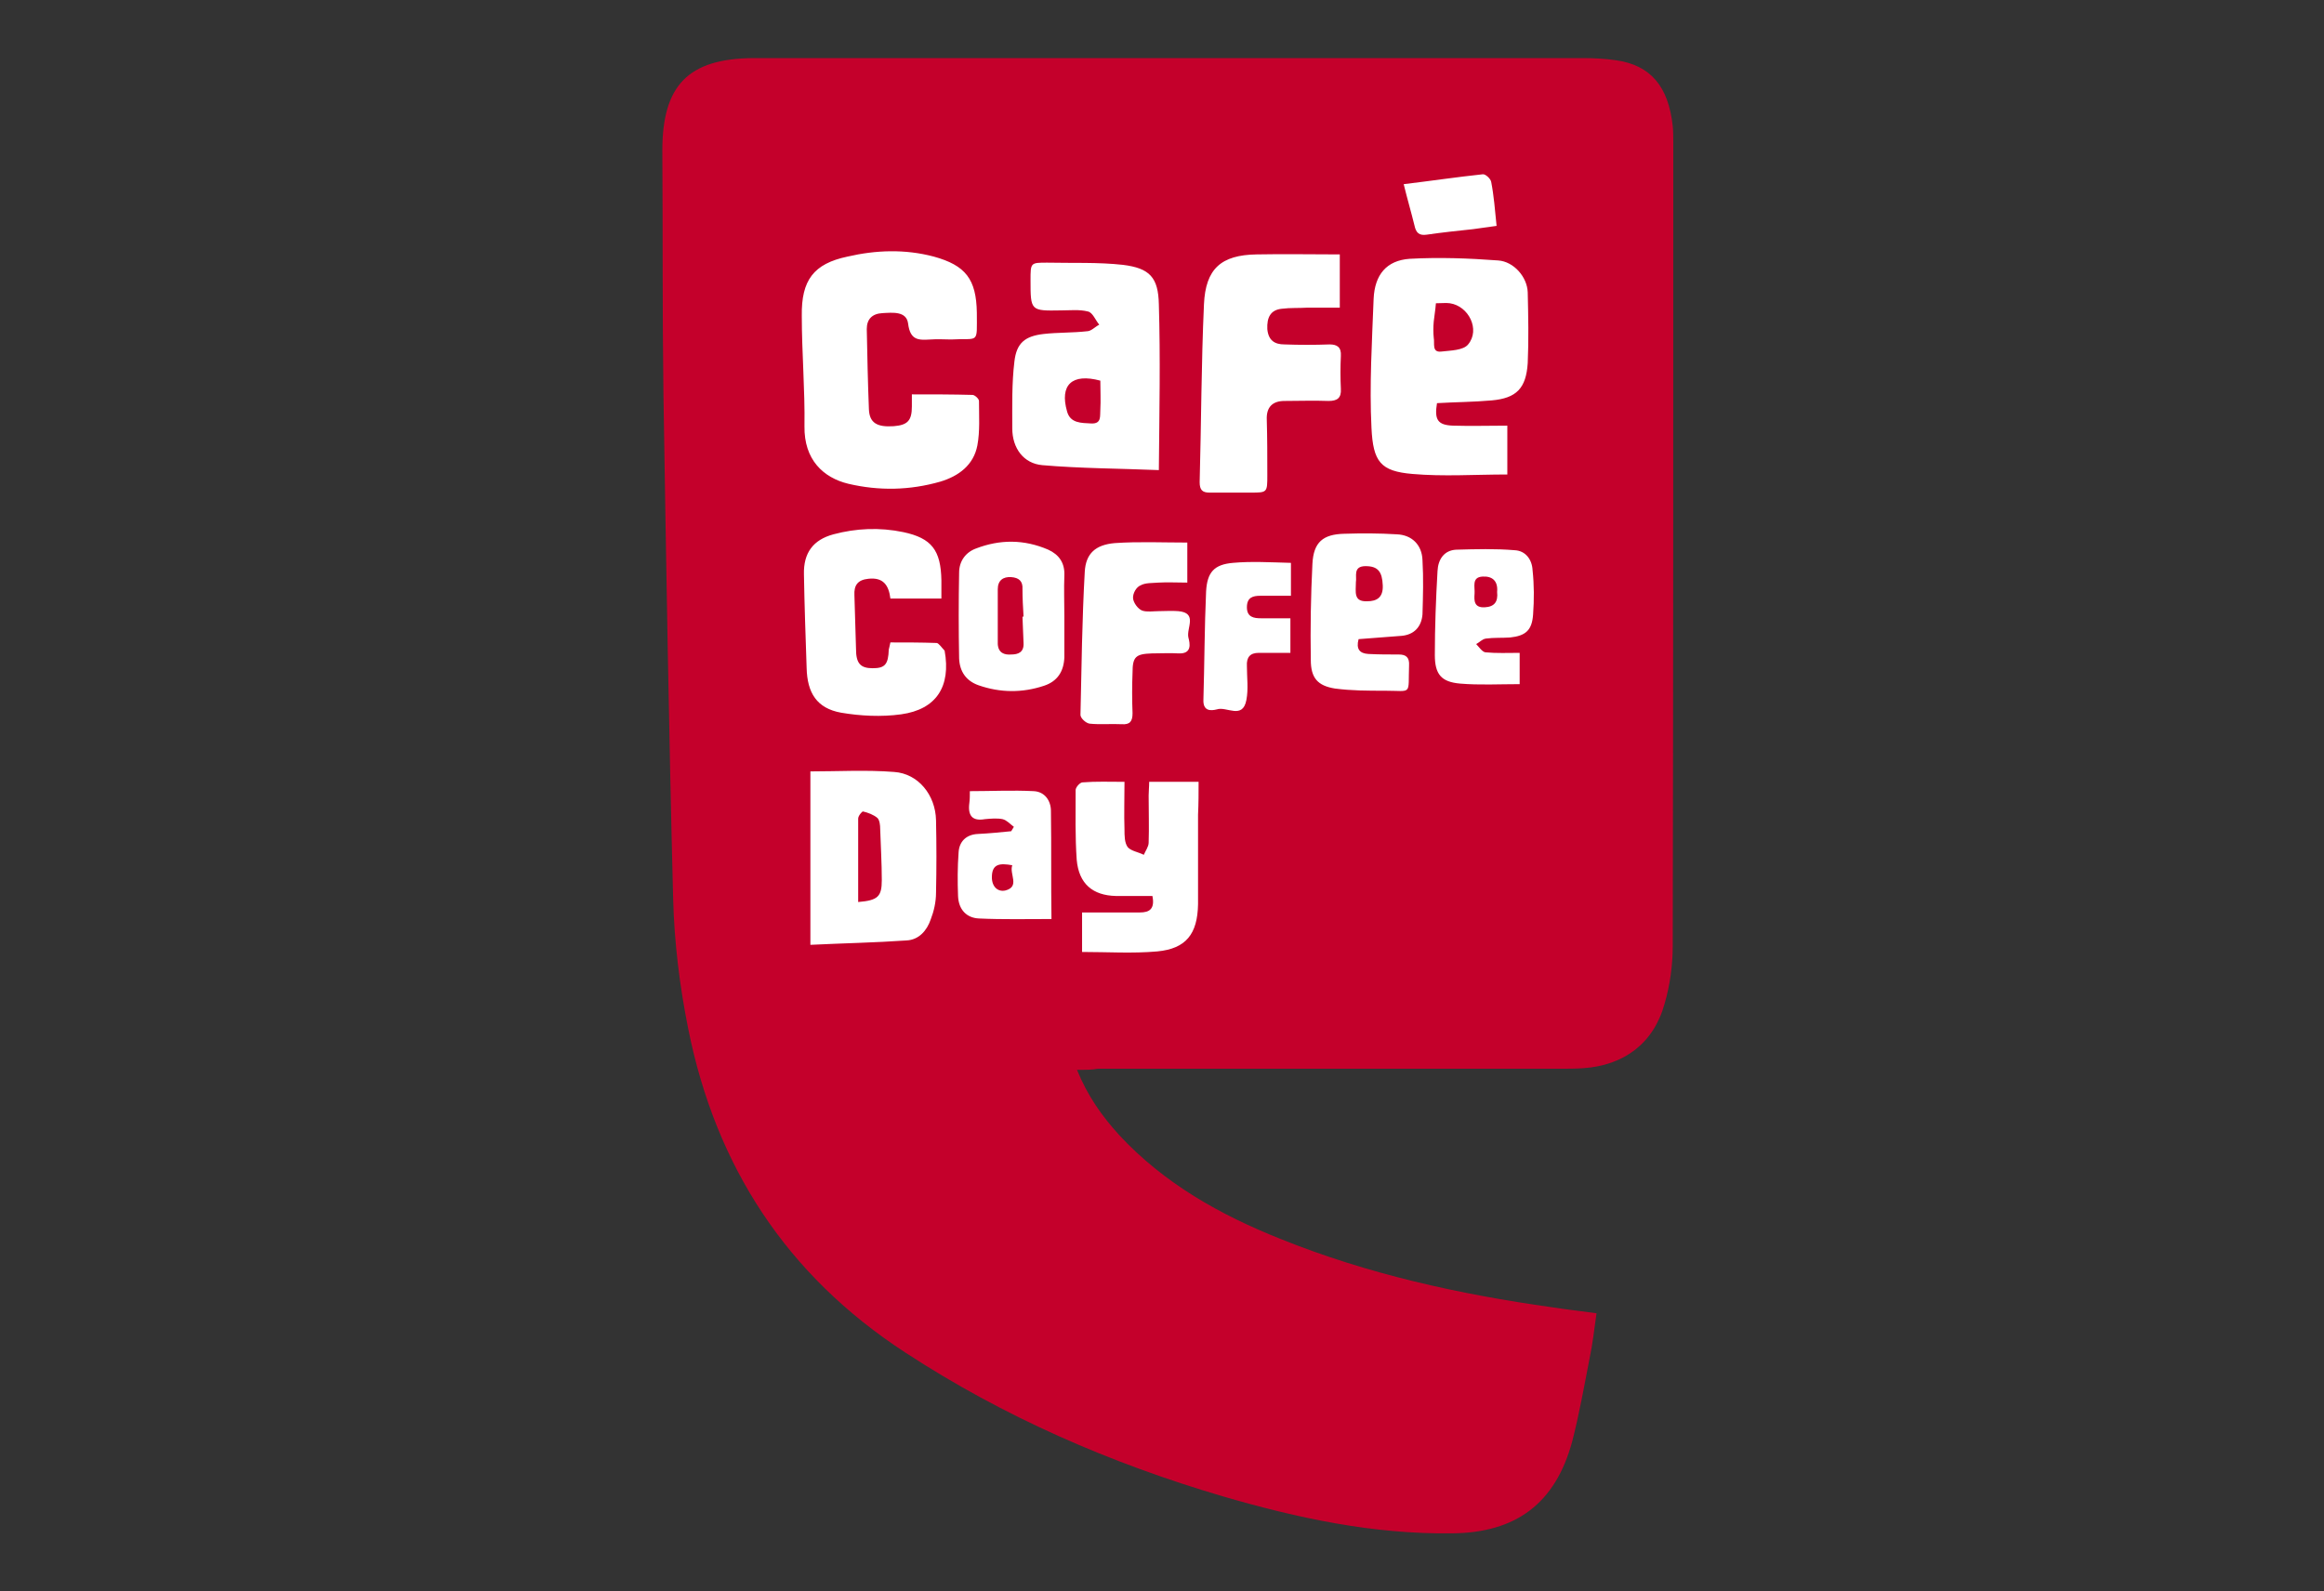 <?xml version="1.0" encoding="UTF-8"?>
<svg width="200px" height="137px" viewBox="0 0 200 137" version="1.1" xmlns="http://www.w3.org/2000/svg" xmlns:xlink="http://www.w3.org/1999/xlink">
    <rect x="0" y="0" width="200" height="137" fill="#333333" stroke="none"/>
    <!-- Generator: Sketch 63.1 (92452) - https://sketch.com -->
    <title>Artboard</title>
    <desc>Created with Sketch.</desc>
    <g id="Artboard" stroke="none" stroke-width="1" fill="none" fill-rule="evenodd">
        <g id="cafe-coffee-day" transform="translate(57, 5)" fill-rule="nonzero">
            <path d="M35.684,87.096 C36.614,89.388 37.871,91.119 39.313,92.709 C43.174,96.872 48.013,99.585 53.177,101.643 C60.714,104.684 68.576,106.414 76.579,107.537 C77.788,107.724 78.998,107.864 80.394,108.051 C80.207,109.361 80.068,110.671 79.789,111.981 C79.324,114.366 78.905,116.752 78.3,119.091 C76.858,124.423 73.461,126.949 67.972,126.996 C61.179,127.089 54.666,125.686 48.245,123.815 C38.568,120.962 29.403,116.986 20.889,111.419 C10.701,104.777 4.606,95.422 2.233,83.588 C1.489,79.893 1.024,76.104 0.93,72.362 C0.558,57.861 0.326,43.361 0.093,28.814 C0,21.844 0.047,14.875 0,7.952 C0,2.339 2.233,0.047 7.816,0 L79.184,0 C80.161,0 81.138,0.047 82.068,0.187 C85.046,0.608 86.581,2.432 86.953,5.847 C87,6.315 87,6.829 87,7.297 C87,30.357 87,53.418 86.953,76.431 C86.953,78.068 86.721,79.799 86.256,81.389 C85.325,84.804 82.766,86.722 79.23,86.956 C78.533,87.002 77.835,87.002 77.09,87.002 L37.452,87.002 C36.987,87.096 36.475,87.096 35.684,87.096 L35.684,87.096 Z" id="Path" fill="#C4002B"></path>
            <path d="M12.232,31.689 C12.279,28.523 12.001,25.358 12.001,22.193 C11.955,19.122 13.018,17.704 15.929,17.09 C18.378,16.523 20.873,16.429 23.368,17.09 C26.095,17.846 27.019,19.027 27.065,21.909 C27.065,24.697 27.296,24.082 24.847,24.224 C24.293,24.224 23.692,24.177 23.091,24.224 C22.121,24.271 21.335,24.366 21.15,22.854 C21.012,21.767 19.81,21.909 18.933,21.956 C18.055,22.004 17.593,22.476 17.593,23.327 C17.639,25.642 17.685,27.909 17.777,30.224 C17.824,31.405 18.47,31.783 19.903,31.689 C21.104,31.594 21.474,31.216 21.474,29.988 L21.474,28.949 C23.322,28.949 24.986,28.949 26.695,28.996 C26.88,28.996 27.25,29.327 27.25,29.516 C27.25,30.791 27.342,32.114 27.111,33.342 C26.788,35.043 25.494,35.988 23.923,36.461 C21.289,37.216 18.655,37.264 16.021,36.649 C13.85,36.13 12.186,34.571 12.232,31.689 L12.232,31.689 Z M23.599,50.35 C23.784,50.35 24.062,50.776 24.293,51.012 C24.847,54.083 23.599,56.067 20.55,56.492 C18.84,56.728 17.038,56.634 15.375,56.35 C13.295,55.972 12.464,54.65 12.417,52.476 C12.325,49.783 12.232,47.138 12.186,44.445 C12.14,42.602 12.972,41.468 14.728,40.996 C16.668,40.476 18.701,40.382 20.735,40.807 C23.184,41.327 23.969,42.366 24.015,44.964 L24.015,46.524 L19.626,46.524 C19.487,45.39 19.025,44.681 17.731,44.823 C16.807,44.917 16.484,45.39 16.53,46.24 C16.576,47.799 16.622,49.311 16.668,50.87 C16.668,52.098 17.038,52.524 18.101,52.524 C19.164,52.524 19.441,52.193 19.487,50.917 C19.533,50.776 19.533,50.681 19.626,50.303 C20.919,50.303 22.259,50.303 23.599,50.35 L23.599,50.35 Z M65.787,15.201 C65.14,15.295 64.862,15.059 64.724,14.397 C64.447,13.263 64.123,12.177 63.8,10.854 C66.156,10.571 68.374,10.24 70.592,10.004 C70.823,9.956 71.285,10.382 71.331,10.665 C71.562,11.846 71.655,13.075 71.794,14.445 C71.1,14.539 70.453,14.634 69.76,14.728 C68.42,14.87 67.08,15.012 65.787,15.201 L65.787,15.201 Z M64.539,35.799 C61.813,35.563 61.166,34.76 61.027,31.831 C60.842,28.145 61.073,24.413 61.212,20.728 C61.304,18.649 62.321,17.421 64.308,17.279 C66.849,17.138 69.391,17.232 71.932,17.421 C73.272,17.515 74.427,18.838 74.474,20.161 C74.52,22.193 74.566,24.224 74.474,26.256 C74.335,28.429 73.503,29.279 71.378,29.468 C69.807,29.61 68.236,29.61 66.665,29.705 C66.433,31.122 66.711,31.594 68.051,31.642 C69.576,31.689 71.147,31.642 72.718,31.642 L72.718,35.846 C69.899,35.846 67.219,36.035 64.539,35.799 L64.539,35.799 Z M66.387,22.665 C66.341,23.138 66.341,23.657 66.387,24.082 C66.48,24.555 66.202,25.358 67.034,25.264 C67.82,25.169 68.929,25.169 69.345,24.649 C70.407,23.374 69.391,21.342 67.773,21.106 C67.45,21.059 67.08,21.106 66.572,21.106 C66.526,21.72 66.433,22.193 66.387,22.665 Z M41.158,45.39 C40.788,45.531 40.465,46.098 40.511,46.524 C40.557,46.902 40.927,47.421 41.297,47.563 C41.713,47.705 42.267,47.61 42.729,47.61 C43.284,47.61 43.838,47.563 44.393,47.61 C46.102,47.752 45.086,49.075 45.271,49.878 C45.409,50.398 45.594,51.295 44.439,51.248 C43.7,51.201 42.914,51.248 42.129,51.248 C40.742,51.295 40.465,51.531 40.465,52.902 C40.419,54.035 40.419,55.217 40.465,56.398 C40.465,57.106 40.234,57.39 39.541,57.343 C38.617,57.295 37.693,57.39 36.768,57.295 C36.445,57.248 35.983,56.823 35.983,56.539 C36.075,52.429 36.122,48.319 36.353,44.209 C36.445,42.65 37.277,41.894 38.94,41.752 C40.973,41.61 43.053,41.705 45.178,41.705 L45.178,45.153 C44.3,45.153 43.469,45.106 42.683,45.153 C42.175,45.201 41.574,45.153 41.158,45.39 L41.158,45.39 Z M49.106,43.453 C50.677,43.311 52.294,43.405 54.096,43.453 L54.096,46.287 L51.462,46.287 C50.815,46.287 50.307,46.429 50.307,47.279 C50.307,48.13 50.908,48.224 51.509,48.224 L54.05,48.224 L54.05,51.201 L51.324,51.201 C50.584,51.201 50.261,51.579 50.307,52.335 C50.307,53.327 50.446,54.319 50.261,55.264 C49.938,56.965 48.551,55.783 47.72,56.067 C47.165,56.209 46.518,56.209 46.564,55.217 C46.657,52.098 46.657,48.98 46.795,45.909 C46.888,44.256 47.489,43.594 49.106,43.453 L49.106,43.453 Z M58.393,28.476 C58.44,29.279 58.07,29.516 57.331,29.516 C56.037,29.468 54.789,29.516 53.542,29.516 C52.525,29.516 51.971,30.035 52.017,31.122 C52.063,32.728 52.063,34.287 52.063,35.894 C52.063,37.405 52.063,37.405 50.631,37.405 L47.073,37.405 C46.472,37.405 46.241,37.169 46.241,36.508 C46.38,31.405 46.38,26.303 46.611,21.201 C46.749,18.13 48.089,16.949 51.139,16.901 C53.495,16.854 55.852,16.901 58.301,16.901 L58.301,21.484 L55.529,21.484 C54.789,21.531 54.05,21.484 53.311,21.579 C52.34,21.673 52.017,22.334 52.063,23.327 C52.155,24.319 52.71,24.649 53.542,24.649 C54.835,24.697 56.129,24.697 57.423,24.649 C58.07,24.649 58.44,24.886 58.393,25.642 C58.347,26.586 58.347,27.531 58.393,28.476 L58.393,28.476 Z M46.149,62.303 C46.149,63.248 46.149,64.146 46.102,65.138 L46.102,72.839 C46.056,75.39 45.086,76.666 42.591,76.902 C40.465,77.091 38.34,76.949 36.122,76.949 L36.122,73.547 L41.112,73.547 C41.897,73.547 42.406,73.264 42.175,72.13 L39.033,72.13 C37.046,72.083 35.844,71.091 35.66,69.012 C35.521,67.028 35.567,64.996 35.567,63.012 C35.567,62.776 35.937,62.35 36.168,62.35 C37.323,62.256 38.478,62.303 39.772,62.303 C39.772,63.768 39.726,65.091 39.772,66.413 C39.772,66.933 39.772,67.547 40.049,67.925 C40.326,68.256 40.973,68.35 41.435,68.587 C41.574,68.256 41.851,67.878 41.851,67.547 C41.897,66.224 41.851,64.854 41.851,63.484 C41.851,63.106 41.897,62.728 41.897,62.303 L46.149,62.303 Z M42.729,21.201 C42.868,25.783 42.775,30.413 42.729,35.468 C39.31,35.327 35.983,35.327 32.702,35.043 C31.085,34.901 30.115,33.579 30.115,31.878 C30.115,29.941 30.068,28.004 30.299,26.114 C30.484,24.508 31.224,23.941 32.795,23.752 C34.042,23.61 35.29,23.657 36.537,23.516 C36.907,23.516 37.231,23.138 37.6,22.949 C37.277,22.571 37.046,21.909 36.63,21.815 C35.891,21.626 35.105,21.72 34.319,21.72 C31.686,21.767 31.686,21.767 31.686,19.122 C31.686,17.61 31.686,17.61 33.118,17.61 C35.29,17.657 37.508,17.563 39.633,17.799 C41.944,18.082 42.683,18.886 42.729,21.201 L42.729,21.201 Z M37.693,30.271 C37.739,29.468 37.693,28.618 37.693,27.768 C35.244,27.106 34.181,28.145 34.828,30.413 C35.105,31.453 36.075,31.405 36.907,31.453 C37.831,31.5 37.646,30.791 37.693,30.271 Z M23.553,65.61 C23.599,67.689 23.599,69.768 23.553,71.847 C23.553,72.65 23.368,73.453 23.091,74.162 C22.768,75.106 22.075,75.91 21.012,75.957 C18.332,76.146 15.652,76.193 12.741,76.335 L12.741,61.406 C15.097,61.406 17.546,61.264 19.949,61.453 C22.028,61.595 23.507,63.437 23.553,65.61 L23.553,65.61 Z M16.853,72.65 C18.563,72.508 18.886,72.177 18.886,70.76 C18.886,69.295 18.794,67.831 18.748,66.366 C18.748,66.036 18.701,65.61 18.517,65.421 C18.193,65.138 17.685,64.949 17.269,64.854 C17.177,64.854 16.853,65.232 16.853,65.469 L16.853,72.65 Z M65.417,43.216 C65.509,44.776 65.463,46.287 65.417,47.894 C65.325,48.98 64.678,49.642 63.615,49.736 C62.413,49.831 61.212,49.925 59.918,50.02 C59.687,50.87 60.011,51.248 60.75,51.295 C61.628,51.342 62.506,51.342 63.384,51.342 C63.984,51.342 64.308,51.579 64.262,52.287 C64.169,54.886 64.585,54.461 62.182,54.461 C60.75,54.461 59.318,54.461 57.885,54.272 C56.407,54.035 55.806,53.374 55.806,51.815 C55.76,49.075 55.806,46.287 55.944,43.547 C56.037,41.657 56.869,40.996 58.671,40.949 C60.196,40.901 61.674,40.901 63.199,40.996 C64.493,41.043 65.371,41.894 65.417,43.216 L65.417,43.216 Z M60.658,46.76 C61.489,46.76 62.044,46.429 61.998,45.39 C61.951,44.209 61.582,43.736 60.519,43.736 C59.41,43.736 59.78,44.634 59.687,45.106 C59.687,45.957 59.456,46.807 60.658,46.76 Z M34.597,44.539 C34.551,45.72 34.597,46.854 34.597,48.083 L34.597,51.579 C34.551,52.807 33.996,53.657 32.841,54.035 C30.993,54.65 29.098,54.65 27.204,53.988 C26.141,53.61 25.586,52.807 25.54,51.673 C25.494,49.216 25.494,46.76 25.54,44.303 C25.54,43.311 26.095,42.555 26.973,42.224 C29.052,41.421 31.131,41.421 33.211,42.319 C34.135,42.744 34.643,43.453 34.597,44.539 L34.597,44.539 Z M31.085,50.35 C31.039,49.594 31.039,48.839 30.993,48.083 L31.085,48.083 C31.039,47.279 30.993,46.524 30.993,45.72 C31.039,45.012 30.669,44.728 30.022,44.681 C29.329,44.634 28.867,44.964 28.867,45.72 L28.867,50.445 C28.913,51.201 29.422,51.39 30.022,51.342 C30.623,51.342 31.131,51.154 31.085,50.35 Z M74.889,44.067 C75.028,45.342 75.028,46.618 74.936,47.894 C74.843,49.264 74.289,49.736 72.949,49.878 C72.256,49.925 71.562,49.878 70.869,49.972 C70.546,50.02 70.315,50.303 70.038,50.445 C70.269,50.681 70.546,51.106 70.823,51.154 C71.794,51.248 72.764,51.201 73.78,51.201 L73.78,53.894 C72.025,53.894 70.315,53.988 68.651,53.846 C67.034,53.705 66.48,53.043 66.48,51.39 C66.48,48.98 66.572,46.571 66.711,44.161 C66.757,43.169 67.265,42.366 68.328,42.319 C69.991,42.272 71.701,42.224 73.365,42.366 C74.289,42.413 74.843,43.169 74.889,44.067 Z M70.777,47.279 C71.609,47.232 71.932,46.807 71.84,45.957 C71.932,44.964 71.378,44.587 70.592,44.634 C69.622,44.681 69.945,45.531 69.899,46.098 C69.853,46.713 69.853,47.327 70.777,47.279 L70.777,47.279 Z M33.442,64.807 C33.488,67.925 33.442,70.996 33.488,74.114 C31.362,74.114 29.283,74.162 27.25,74.067 C26.187,74.02 25.494,73.311 25.448,72.13 C25.402,70.902 25.402,69.626 25.494,68.398 C25.54,67.453 26.141,66.839 27.157,66.791 C28.128,66.744 29.052,66.65 30.022,66.555 C30.115,66.413 30.161,66.319 30.253,66.177 C29.93,65.941 29.653,65.61 29.283,65.516 C28.821,65.421 28.266,65.469 27.758,65.516 C26.695,65.705 26.279,65.232 26.418,64.146 C26.464,63.815 26.464,63.484 26.464,63.106 C28.313,63.106 30.161,63.012 31.963,63.106 C32.933,63.154 33.442,63.957 33.442,64.807 L33.442,64.807 Z M29.514,71.658 C30.808,71.327 29.837,70.24 30.115,69.484 C29.052,69.295 28.359,69.343 28.359,70.524 C28.359,71.327 28.867,71.799 29.514,71.658 Z" id="Shape" fill="#FFFFFF"></path>
        </g>
    </g>
</svg>